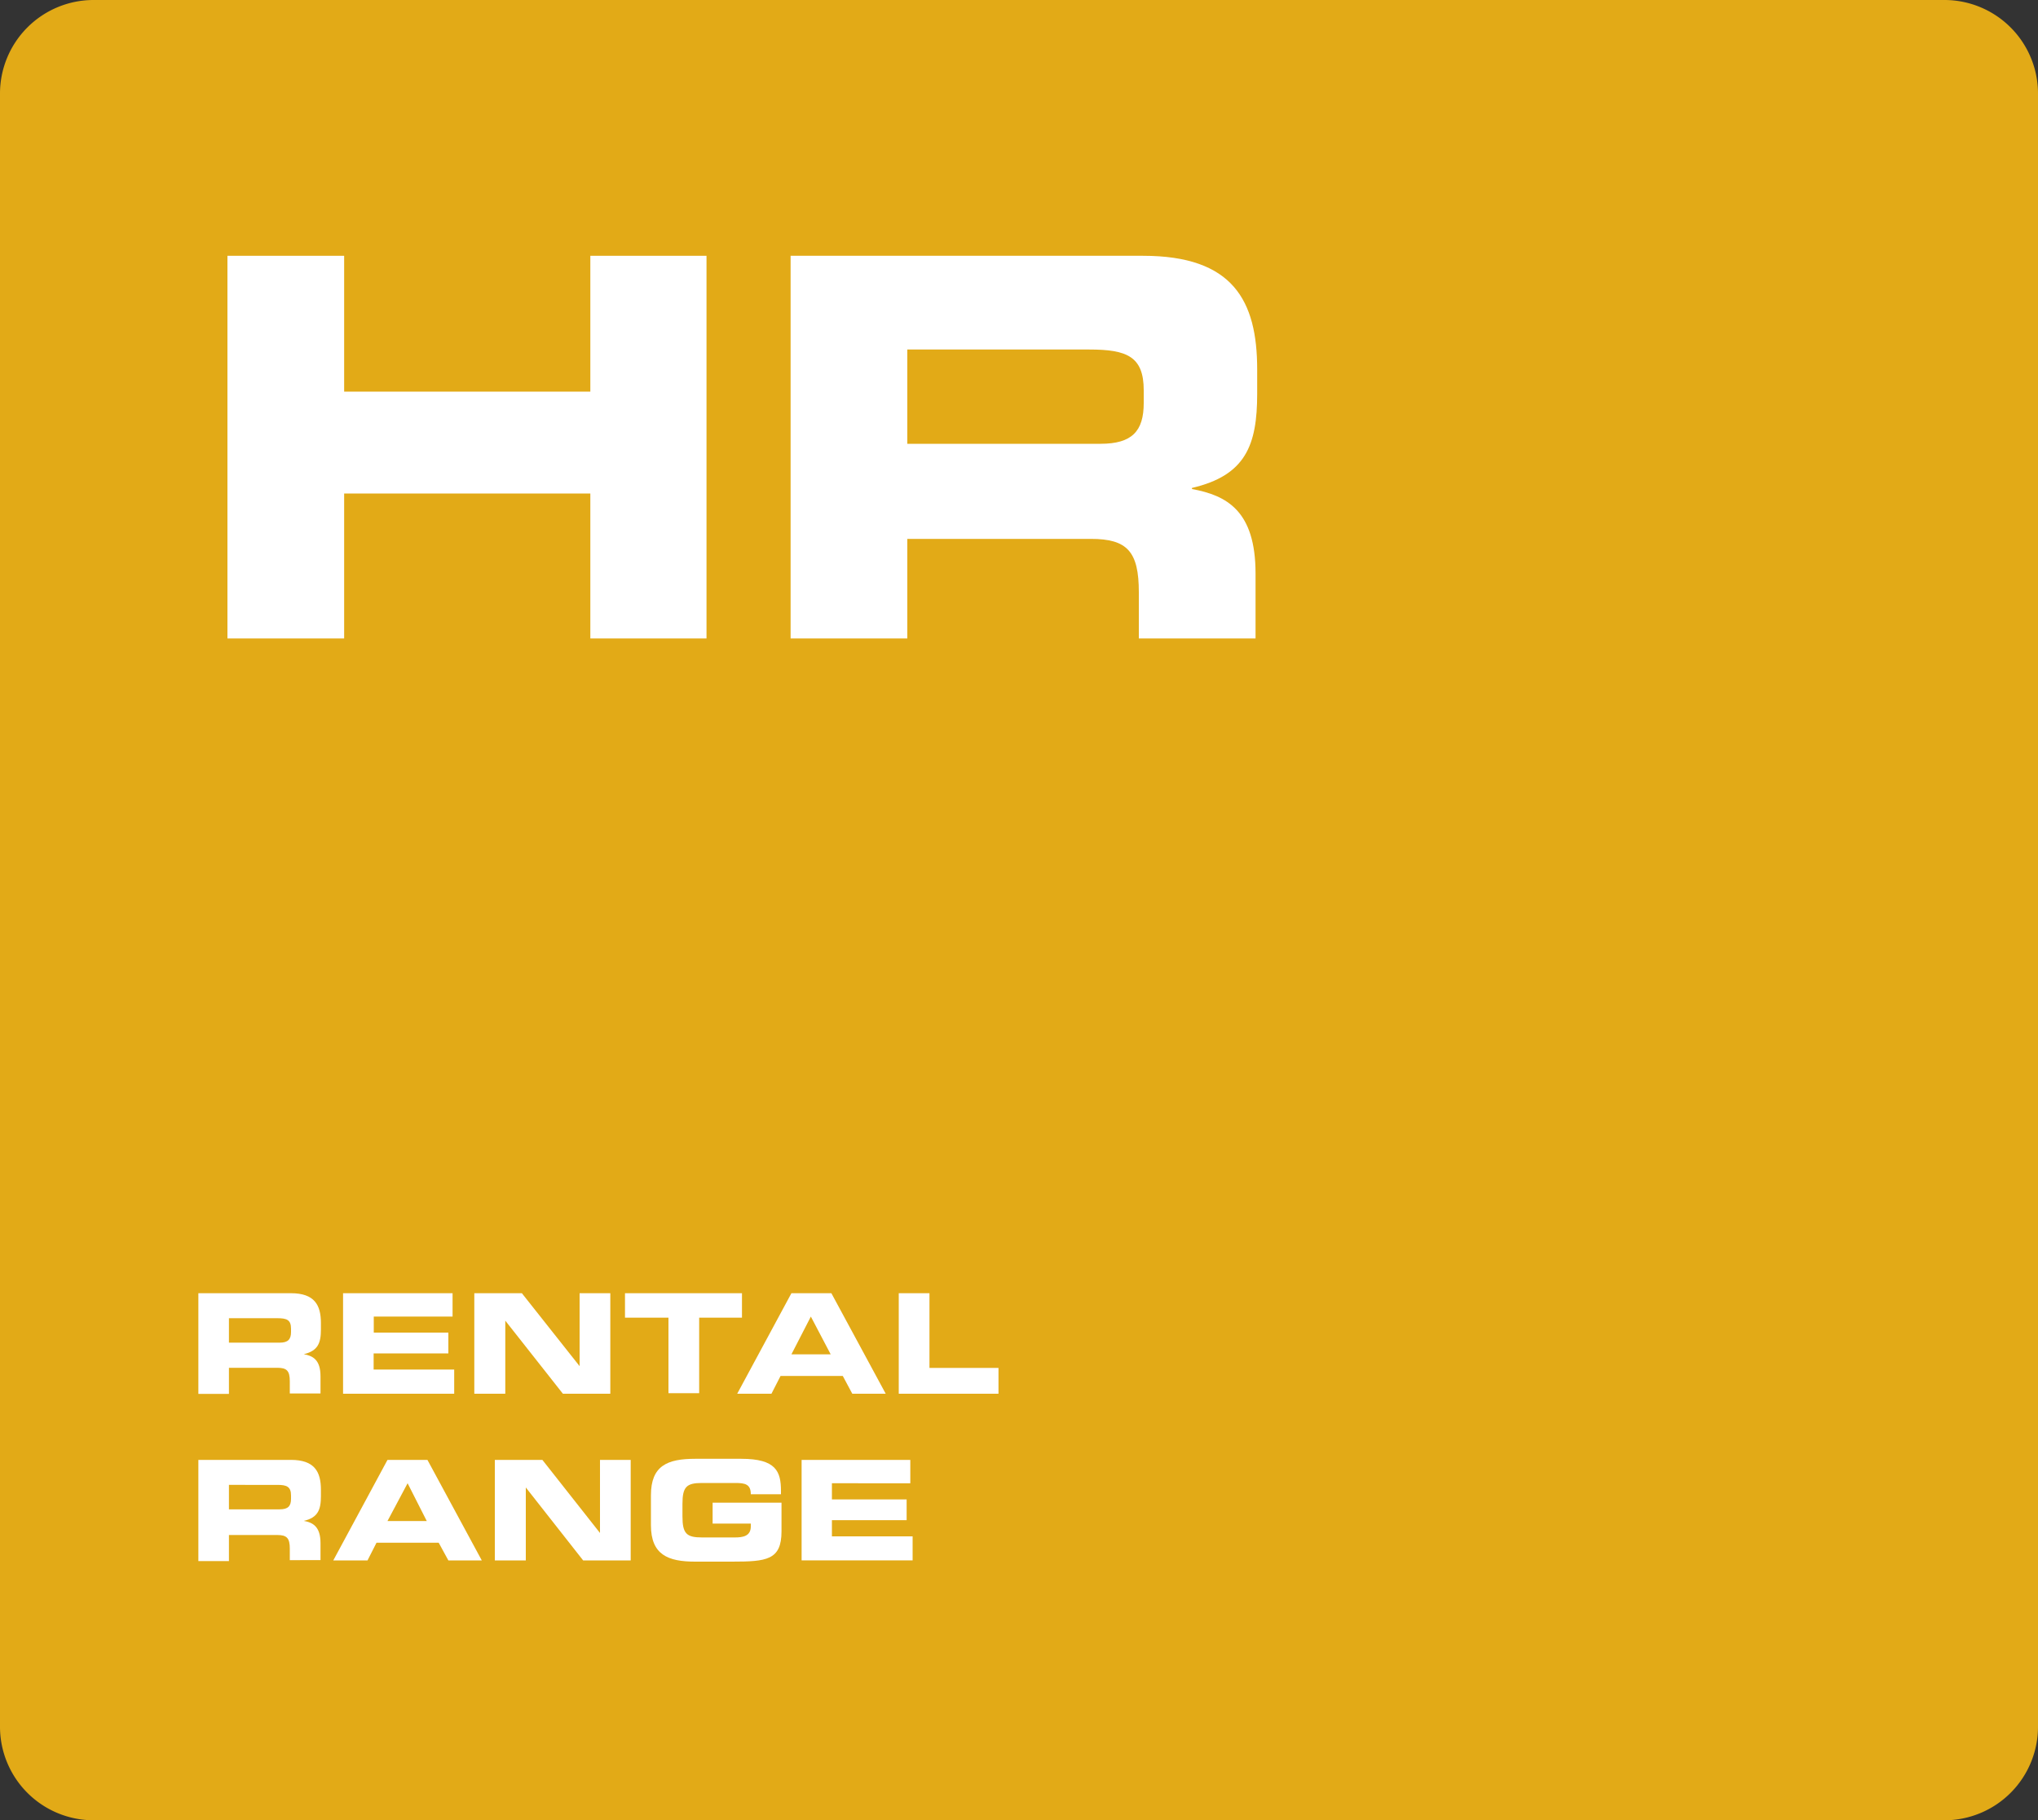 <svg id="Capa_1" data-name="Capa 1" xmlns="http://www.w3.org/2000/svg" xmlns:xlink="http://www.w3.org/1999/xlink" viewBox="0 0 150 134"><rect x="0" y="0" width="150" height="134" fill="#333333" stroke="none"/><defs><style>.cls-1{fill:none;}.cls-2{clip-path:url(#clip-path);}.cls-3{fill:#e2aa17;}.cls-4{fill:#fff;}</style><clipPath id="clip-path"><rect class="cls-1" width="150" height="134"/></clipPath></defs><g class="cls-2"><path class="cls-3" d="M6.88,0A6.89,6.89,0,0,0,0,6.91V127.09A6.89,6.89,0,0,0,6.88,134H143.12a6.89,6.89,0,0,0,6.88-6.91V6.91A6.89,6.89,0,0,0,143.12,0Z"/></g><path class="cls-4" d="M16.74,18.83h8.59v10H43.45v-10H52V47H43.45V36.33H25.33V47H16.74Z"/><path class="cls-4" d="M58.19,18.83H84.13c6.62,0,8.4,3.3,8.4,8.36V29c0,3.77-.85,6-4.8,6.92V36c2.55.47,4.68,1.59,4.68,6.22V47H83.82V43.6c0-3-.85-3.93-3.53-3.93H66.78V47H58.19Zm8.59,13.84H81c2.32,0,3.18-.93,3.18-3v-.94c0-2.49-1.24-3-4-3H66.78Z"/><path class="cls-4" d="M14.6,95.2h6.81c1.74,0,2.21.87,2.21,2.2v.47c0,1-.22,1.57-1.26,1.82v0c.67.12,1.23.41,1.23,1.63v1.26H21.33v-.89c0-.78-.22-1-.92-1H16.85v1.92H14.6Zm2.25,3.64h3.74c.61,0,.83-.25.83-.78v-.25c0-.65-.32-.77-1-.77H16.85Z"/><path class="cls-4" d="M25.25,95.2h8.06v1.72h-5.8V98.1H33v1.53h-5.5v1.19h5.93v1.78H25.25Z"/><path class="cls-4" d="M34.91,95.2h3.5l4.25,5.37h0V95.2h2.26v7.4H41.43l-4.24-5.38h0v5.38H34.91Z"/><path class="cls-4" d="M46,95.2h8.61V97H51.46v5.56H49.2V97H46Z"/><path class="cls-4" d="M58.25,95.2h2.94l4,7.4H62.73l-.7-1.31H57.45l-.67,1.31H54.26Zm0,4.5h2.89l-1.46-2.78Z"/><path class="cls-4" d="M66.15,95.2h2.26v5.5h5.08v1.9H66.15Z"/><path class="cls-4" d="M14.6,107.47h6.81c1.74,0,2.21.87,2.21,2.2v.47c0,1-.22,1.58-1.26,1.82v0c.67.12,1.23.42,1.23,1.64v1.25H21.33V114c0-.77-.22-1-.92-1H16.85v1.92H14.6Zm2.25,3.64h3.74c.61,0,.83-.24.83-.77v-.25c0-.65-.32-.78-1-.78H16.85Z"/><path class="cls-4" d="M28.52,107.47h2.94l4,7.4H33l-.71-1.3H27.71l-.66,1.3H24.53Zm0,4.5h2.89L30,109.19Z"/><path class="cls-4" d="M36.42,107.47h3.5l4.24,5.38h0v-5.38h2.26v7.4h-3.5L38.7,109.5h0v5.37H36.42Z"/><path class="cls-4" d="M47.91,110.07c0-2.17,1.21-2.68,3.25-2.68h3.4c2.56,0,2.92.93,2.92,2.37V110H55.26c0-.74-.42-.83-1.14-.83H51.67c-1.14,0-1.44.28-1.44,1.54v.92c0,1.27.3,1.55,1.44,1.55h2.41c.59,0,1.18-.09,1.18-.81v-.21H52.45v-1.54h5.07v2.11c0,2.12-1.1,2.23-3.65,2.23H51.16c-2,0-3.25-.51-3.25-2.68Z"/><path class="cls-4" d="M59,107.47H67v1.72H61.23v1.19h5.5v1.53h-5.5v1.19h5.94v1.77H59Z"/></svg>